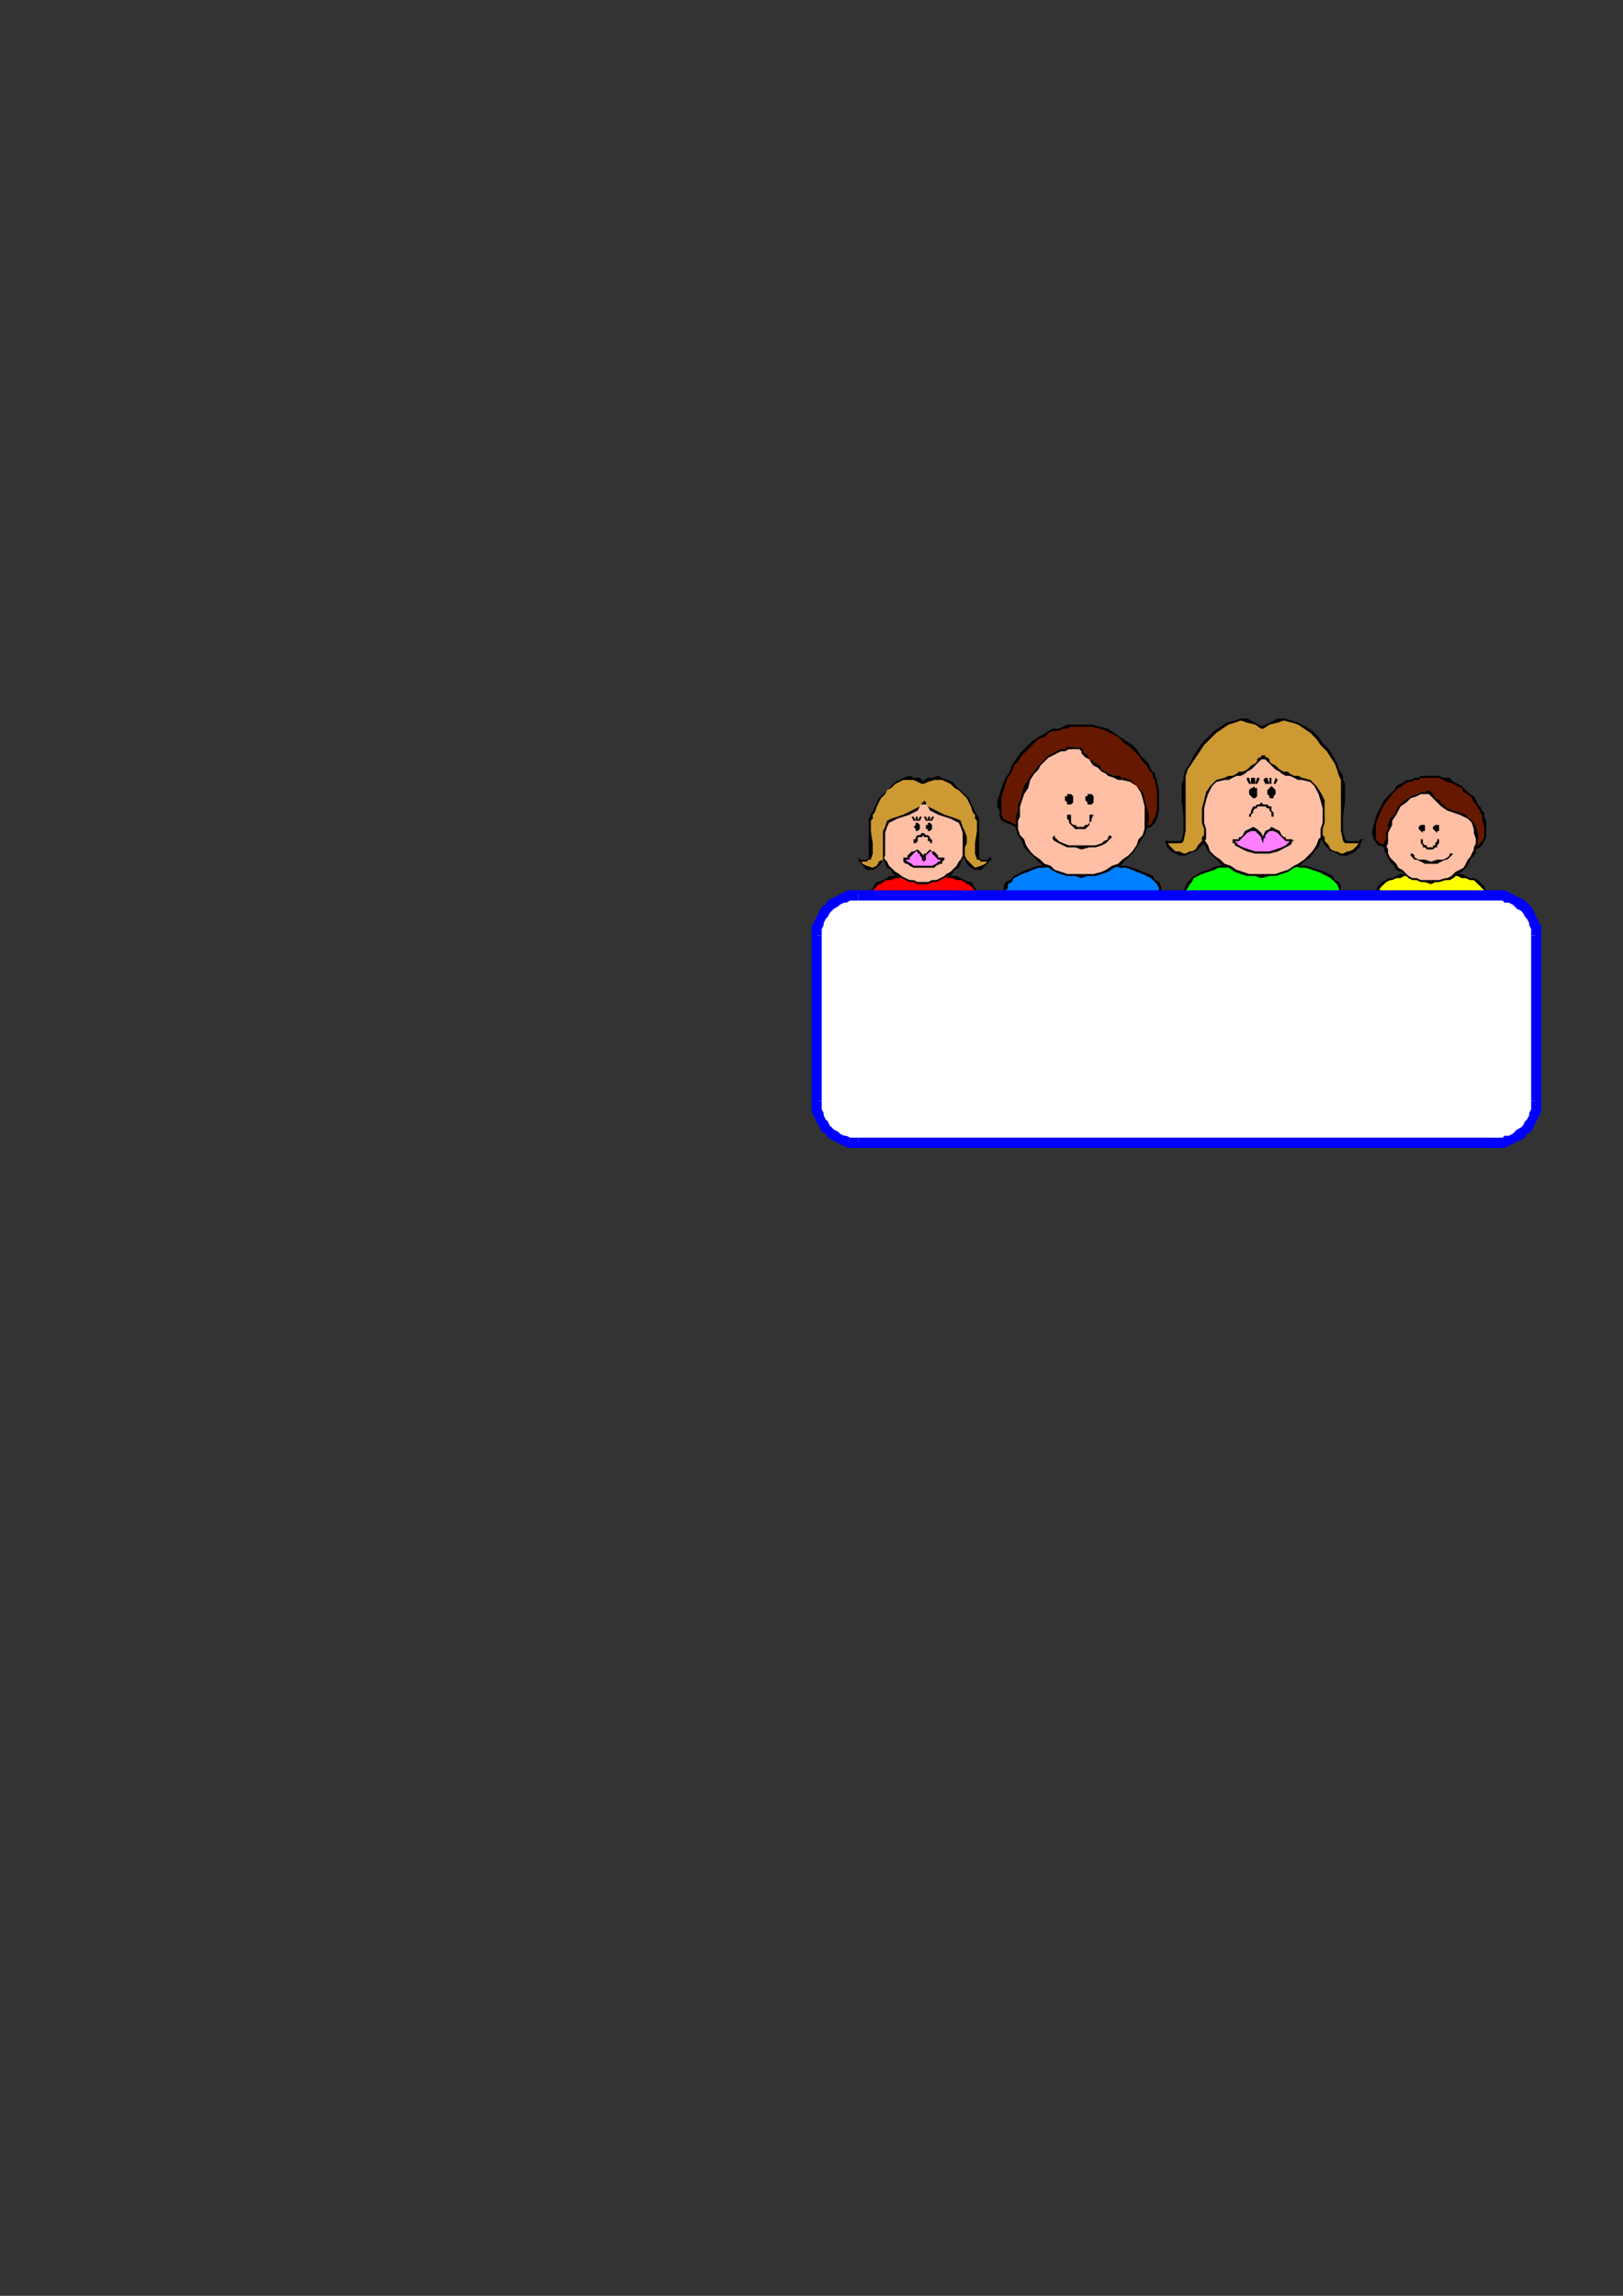 <?xml version="1.0" encoding="utf-8"?>
<!-- Created by UniConvertor 2.0rc4 (https://sk1project.net/) -->
<svg xmlns="http://www.w3.org/2000/svg" height="841.89pt" viewBox="0 0 595.276 841.89" width="595.276pt" version="1.1" xmlns:xlink="http://www.w3.org/1999/xlink" id="69e22bb0-f609-11ea-81f4-dcc15c148e23">

<rect x="0" y="0" width="595.276" height="841.89" fill="#333333" stroke="none"/>

<g>
	<g>
		<path style="fill:#007fff;" d="M 425.87,327.993 L 425.87,326.481 425.078,324.969 424.358,324.249 423.638,322.737 422.126,322.017 420.614,321.225 419.102,319.713 417.59,319.713 415.358,318.993 413.126,318.201 410.822,317.481 408.59,317.481 405.638,316.761 402.614,316.761 399.59,316.761 397.358,316.761 394.334,316.761 391.382,316.761 388.358,316.761 386.126,317.481 383.102,317.481 380.87,318.201 378.638,318.993 377.126,319.713 374.822,319.713 373.382,321.225 371.87,322.017 370.358,322.737 369.638,324.249 368.846,324.969 368.126,326.481 368.126,327.993 425.87,327.993 Z" />
		<path style="fill:#000000;" d="M 397.358,316.761 L 397.358,316.761 399.59,316.761 402.614,317.481 405.638,317.481 408.59,317.481 410.822,318.201 413.126,318.201 415.358,318.993 416.87,319.713 419.102,320.505 420.614,321.225 422.126,322.017 423.638,323.457 424.358,324.249 425.078,325.761 425.078,326.481 425.078,327.993 425.87,327.993 425.87,326.481 425.87,324.969 425.078,323.457 423.638,322.737 422.846,321.225 421.334,320.505 419.102,319.713 417.59,318.993 415.358,318.201 413.126,317.481 410.822,317.481 408.59,316.761 405.638,316.761 402.614,315.969 399.59,315.969 397.358,315.969 397.358,315.969 397.358,316.761 Z" />
		<path style="fill:#000000;" d="M 368.126,327.201 L 368.846,327.993 368.846,326.481 369.638,325.761 369.638,324.249 371.078,323.457 371.87,322.017 373.382,321.225 374.822,320.505 377.126,319.713 378.638,318.993 380.87,318.201 383.102,318.201 386.126,317.481 388.358,317.481 391.382,317.481 394.334,316.761 397.358,316.761 397.358,315.969 394.334,315.969 391.382,315.969 388.358,316.761 386.126,316.761 383.102,317.481 380.87,317.481 378.638,318.201 376.334,318.993 374.822,319.713 373.382,320.505 371.87,321.225 370.358,322.737 368.846,323.457 368.126,324.969 368.126,326.481 368.126,327.993 368.126,328.713 368.126,327.993 368.126,328.713 368.126,328.713 368.126,327.201 Z" />
		<path style="fill:#000000;" d="M 425.078,327.993 L 425.87,327.201 368.126,327.201 368.126,328.713 425.87,328.713 425.87,327.993 425.87,328.713 425.87,328.713 425.87,327.993 425.078,327.993 Z" />
		<path style="fill:#ffbfa5;" d="M 396.638,321.225 L 398.87,321.225 401.822,320.505 404.126,319.713 406.358,318.993 408.59,318.201 410.102,316.761 412.334,315.249 413.846,313.737 415.358,312.225 416.87,309.993 418.382,308.481 419.102,306.249 419.822,304.017 420.614,301.713 421.334,298.761 421.334,296.457 421.334,294.225 420.614,291.201 419.822,288.969 419.102,286.737 418.382,284.505 416.87,282.993 415.358,280.761 413.846,279.249 412.334,277.737 410.102,276.225 408.59,274.713 406.358,273.993 404.126,273.201 401.822,272.481 398.87,272.481 396.638,271.761 394.334,272.481 391.382,272.481 389.078,273.201 386.846,273.993 384.614,274.713 383.102,276.225 380.87,277.737 379.358,279.249 377.846,280.761 376.334,282.993 374.822,284.505 374.102,286.737 373.382,288.969 372.59,291.201 371.87,294.225 371.87,296.457 371.87,298.761 372.59,301.713 373.382,304.017 374.102,306.249 374.822,308.481 376.334,309.993 377.846,312.225 379.358,313.737 380.87,315.249 383.102,316.761 384.614,318.201 386.846,318.993 389.078,319.713 391.382,320.505 394.334,321.225 396.638,321.225 Z" />
		<path style="fill:#000000;" d="M 420.614,296.457 L 420.614,296.457 420.614,298.761 419.822,301.713 419.822,304.017 419.102,306.249 417.59,307.761 416.87,309.993 415.358,312.225 413.846,313.737 411.614,315.249 410.102,316.761 407.87,317.481 405.638,318.993 404.126,319.713 401.102,320.505 398.87,320.505 396.638,320.505 396.638,322.017 398.87,321.225 401.822,321.225 404.126,320.505 406.358,319.713 408.59,318.201 410.822,317.481 412.334,315.969 413.846,314.457 416.078,312.225 416.87,310.713 418.382,308.481 419.822,306.249 420.614,304.017 421.334,301.713 421.334,298.761 421.334,296.457 421.334,296.457 420.614,296.457 Z" />
		<path style="fill:#000000;" d="M 396.638,272.481 L 396.638,272.481 398.87,272.481 401.102,273.201 404.126,273.201 405.638,274.713 407.87,275.505 410.102,277.017 411.614,277.737 413.846,279.249 415.358,281.481 416.87,282.993 417.59,285.225 419.102,287.457 419.822,288.969 419.822,291.993 420.614,294.225 420.614,296.457 421.334,296.457 421.334,294.225 421.334,291.201 420.614,288.969 419.822,286.737 418.382,284.505 416.87,282.201 416.078,280.761 413.846,279.249 412.334,277.017 410.822,276.225 408.59,274.713 406.358,273.201 404.126,272.481 401.822,272.481 398.87,271.761 396.638,271.761 396.638,271.761 396.638,272.481 Z" />
		<path style="fill:#000000;" d="M 372.59,296.457 L 372.59,296.457 372.59,294.225 373.382,291.993 373.382,288.969 374.102,287.457 375.614,285.225 376.334,282.993 377.846,281.481 379.358,279.249 381.59,277.737 383.102,277.017 385.334,275.505 386.846,274.713 389.078,273.201 391.382,273.201 394.334,272.481 396.638,272.481 396.638,271.761 394.334,271.761 391.382,272.481 389.078,272.481 386.846,273.201 384.614,274.713 382.382,276.225 380.87,277.017 379.358,279.249 377.126,280.761 375.614,282.201 374.822,284.505 373.382,286.737 372.59,288.969 371.87,291.201 371.87,294.225 371.87,296.457 371.87,296.457 372.59,296.457 Z" />
		<path style="fill:#000000;" d="M 396.638,320.505 L 396.638,320.505 394.334,320.505 391.382,320.505 389.078,319.713 386.846,318.993 385.334,317.481 383.102,316.761 381.59,315.249 379.358,313.737 377.846,312.225 376.334,309.993 375.614,307.761 374.102,306.249 373.382,304.017 373.382,301.713 372.59,298.761 372.59,296.457 371.87,296.457 371.87,298.761 371.87,301.713 372.59,304.017 373.382,306.249 374.822,308.481 375.614,310.713 377.126,312.225 379.358,314.457 380.87,315.969 382.382,317.481 384.614,318.201 386.846,319.713 389.078,320.505 391.382,321.225 394.334,321.225 396.638,322.017 396.638,322.017 396.638,320.505 Z" />
		<path style="fill:#000000;" d="M 396.638,309.993 L 396.638,309.993 394.334,309.993 392.102,309.993 389.87,309.201 388.358,308.481 387.638,307.761 386.846,306.969 386.846,306.249 386.846,306.249 386.126,306.969 386.126,306.969 386.126,307.761 386.846,308.481 388.358,309.201 389.87,309.993 391.382,310.713 394.334,310.713 396.638,311.505 396.638,311.505 396.638,309.993 Z" />
		<path style="fill:#000000;" d="M 407.078,306.249 L 407.078,306.249 406.358,306.969 406.358,307.761 404.846,308.481 404.126,309.201 401.822,309.993 399.59,309.993 396.638,309.993 396.638,311.505 399.59,310.713 401.822,310.713 404.126,309.993 405.638,309.201 406.358,308.481 407.078,307.761 407.87,306.969 407.87,306.969 407.078,306.249 Z" />
		<path style="fill:#ffbfa5;" d="M 392.102,298.761 L 392.102,300.201 392.102,300.993 392.822,301.713 392.822,302.505 393.614,303.225 394.334,303.225 395.126,304.017 395.846,304.017 397.358,304.017 398.078,303.225 398.87,303.225 398.87,302.505 399.59,301.713 399.59,300.993 400.382,300.201 400.382,298.761 392.102,298.761 Z" />
		<path style="fill:#000000;" d="M 395.846,303.225 L 395.846,303.225 395.126,303.225 395.126,303.225 394.334,302.505 393.614,302.505 392.822,301.713 392.822,300.993 392.822,300.201 392.822,298.761 391.382,298.761 391.382,300.201 392.102,300.993 392.102,301.713 392.822,302.505 393.614,303.225 394.334,304.017 395.126,304.017 395.846,304.017 395.846,304.017 395.846,303.225 Z" />
		<path style="fill:#000000;" d="M 399.59,298.761 L 399.59,300.201 399.59,300.993 399.59,301.713 398.87,302.505 398.078,302.505 397.358,303.225 396.638,303.225 395.846,303.225 395.846,304.017 397.358,304.017 398.078,304.017 398.87,303.225 399.59,302.505 399.59,301.713 400.382,300.993 400.382,300.201 401.102,298.761 399.59,298.761 Z" />
		<path style="fill:#000000;" d="M 392.102,295.017 L 392.822,295.017 393.614,294.225 393.614,293.505 393.614,293.505 393.614,291.993 393.614,291.993 392.822,291.201 392.102,291.201 391.382,291.201 391.382,291.993 390.59,291.993 390.59,293.505 390.59,293.505 391.382,294.225 391.382,295.017 392.102,295.017 Z" />
		<path style="fill:#000000;" d="M 399.59,295.017 L 400.382,295.017 401.102,294.225 401.102,293.505 401.102,293.505 401.102,291.993 401.102,291.993 400.382,291.201 399.59,291.201 398.87,291.201 398.87,291.993 398.078,291.993 398.078,293.505 398.078,293.505 398.87,294.225 398.87,295.017 399.59,295.017 Z" />
		<path style="fill:#661900;" d="M 419.822,303.225 L 420.614,300.993 420.614,298.761 420.614,295.737 419.822,292.713 418.382,290.481 416.87,288.249 414.638,286.737 411.614,285.225 410.102,285.225 408.59,284.505 407.078,283.713 405.638,282.993 404.126,282.201 402.614,281.481 401.822,280.761 400.382,279.249 399.59,278.457 398.87,277.737 398.078,276.225 397.358,275.505 396.638,274.713 396.638,274.713 395.846,273.993 395.846,273.993 395.846,273.993 395.126,273.993 395.126,273.993 393.614,273.993 392.822,274.713 392.102,274.713 390.59,274.713 389.078,275.505 387.638,276.225 386.126,277.017 384.614,277.737 383.102,278.457 381.59,279.969 380.078,281.481 378.638,283.713 377.846,286.017 376.334,288.969 375.614,291.201 374.822,293.505 374.102,295.737 373.382,297.249 373.382,299.481 373.382,300.993 372.59,303.225 371.078,302.505 369.638,301.713 368.126,300.201 367.334,298.761 366.614,297.249 366.614,295.737 366.614,293.505 367.334,291.201 367.334,289.761 368.126,287.457 369.638,285.225 370.358,282.993 371.87,280.761 372.59,278.457 374.102,277.017 375.614,274.713 377.126,273.201 379.358,271.761 380.87,270.249 383.102,269.457 384.614,268.737 386.126,268.017 388.358,267.225 389.87,267.225 391.382,266.505 392.822,266.505 394.334,265.713 395.846,265.713 396.638,265.713 397.358,265.713 397.358,265.713 398.078,265.713 400.382,266.505 403.334,266.505 406.358,268.017 408.59,268.737 410.822,270.249 413.126,271.761 414.638,273.201 416.87,275.505 418.382,277.017 419.822,279.249 421.334,280.761 422.126,282.201 422.846,283.713 423.638,285.225 423.638,286.017 424.358,286.737 424.358,289.761 425.078,292.713 425.078,295.017 425.078,297.249 424.358,299.481 423.638,301.713 422.126,302.505 419.822,303.225 Z" />
		<path style="fill:#000000;" d="M 411.614,286.017 L 411.614,286.017 414.638,286.737 416.87,288.249 418.382,290.481 419.102,292.713 419.822,295.737 419.822,298.761 419.822,300.993 419.822,303.225 420.614,303.225 421.334,300.993 421.334,298.761 420.614,295.737 419.822,292.713 419.102,290.481 416.87,288.249 414.638,286.017 411.614,285.225 411.614,285.225 411.614,286.017 Z" />
		<path style="fill:#000000;" d="M 395.846,274.713 L 395.846,274.713 395.846,274.713 395.846,274.713 396.638,275.505 396.638,276.225 397.358,277.017 398.078,277.737 399.59,278.457 400.382,279.969 401.102,280.761 402.614,281.481 404.126,282.993 405.638,283.713 406.358,284.505 408.59,285.225 410.102,286.017 411.614,286.017 411.614,285.225 410.102,284.505 408.59,284.505 407.078,283.713 405.638,282.993 404.126,282.201 403.334,280.761 401.822,279.969 401.102,279.249 399.59,278.457 398.87,277.017 398.078,276.225 397.358,275.505 397.358,274.713 396.638,274.713 396.638,273.993 396.638,273.993 395.846,273.993 396.638,273.993 395.846,273.993 395.846,273.993 395.846,274.713 Z" />
		<path style="fill:#000000;" d="M 377.846,286.017 L 377.846,286.017 379.358,283.713 380.87,282.201 381.59,280.761 383.102,279.249 384.614,277.737 386.126,277.017 387.638,276.225 389.078,275.505 390.59,275.505 392.102,274.713 392.822,274.713 393.614,274.713 395.126,274.713 395.126,274.713 395.846,274.713 395.846,274.713 395.846,273.993 395.846,273.993 395.126,273.993 395.126,273.993 393.614,273.993 392.822,273.993 391.382,273.993 390.59,274.713 389.078,274.713 387.638,275.505 386.126,276.225 384.614,277.017 383.102,278.457 381.59,279.969 380.078,281.481 378.638,283.713 377.126,286.017 377.126,286.017 377.846,286.017 Z" />
		<path style="fill:#000000;" d="M 372.59,303.225 L 373.382,303.225 373.382,300.993 374.102,299.481 374.102,297.249 374.102,295.737 374.822,293.505 375.614,291.201 377.126,288.969 377.846,286.017 377.126,286.017 375.614,288.249 374.822,291.201 374.102,293.505 373.382,295.017 373.382,297.249 372.59,299.481 372.59,300.993 372.59,303.225 372.59,302.505 372.59,303.225 373.382,303.225 373.382,303.225 372.59,303.225 Z" />
		<path style="fill:#000000;" d="M 375.614,274.713 L 375.614,274.713 374.102,276.225 372.59,278.457 371.078,280.761 370.358,282.993 368.846,285.225 368.126,286.737 367.334,288.969 366.614,291.201 365.822,293.505 365.822,295.737 366.614,297.249 366.614,299.481 367.334,300.993 368.846,301.713 371.078,302.505 372.59,303.225 372.59,302.505 371.078,301.713 369.638,300.993 368.126,300.201 367.334,298.761 367.334,297.249 367.334,295.737 367.334,293.505 367.334,291.993 368.126,289.761 368.846,287.457 369.638,285.225 371.078,282.993 371.87,280.761 373.382,279.249 374.822,277.017 376.334,275.505 376.334,275.505 375.614,274.713 Z" />
		<path style="fill:#000000;" d="M 398.078,265.713 L 398.078,265.713 397.358,265.713 397.358,265.713 396.638,265.713 395.846,265.713 394.334,265.713 392.822,265.713 391.382,265.713 389.87,266.505 388.358,267.225 386.126,267.225 384.614,268.017 382.382,269.457 380.87,270.249 378.638,271.761 377.126,273.201 375.614,274.713 376.334,275.505 377.846,273.993 379.358,272.481 380.87,270.969 383.102,270.249 384.614,268.737 386.126,268.017 388.358,268.017 389.87,267.225 391.382,267.225 392.822,266.505 394.334,266.505 395.846,266.505 396.638,266.505 397.358,266.505 397.358,266.505 398.078,266.505 398.078,266.505 398.078,265.713 Z" />
		<path style="fill:#000000;" d="M 424.358,286.737 L 424.358,286.737 424.358,286.017 423.638,284.505 423.638,283.713 422.126,282.201 421.334,279.969 419.822,278.457 418.382,277.017 416.87,274.713 415.358,273.201 413.126,271.761 410.822,270.249 408.59,268.737 406.358,267.225 403.334,266.505 400.382,265.713 398.078,265.713 398.078,266.505 400.382,266.505 403.334,267.225 405.638,268.017 408.59,269.457 410.102,270.249 412.334,272.481 414.638,273.993 416.078,275.505 417.59,277.017 419.102,279.249 420.614,280.761 421.334,282.201 422.846,283.713 422.846,285.225 423.638,286.017 423.638,286.737 423.638,286.737 424.358,286.737 Z" />
		<path style="fill:#000000;" d="M 419.822,303.225 L 419.822,304.017 422.126,303.225 423.638,301.713 424.358,300.201 425.078,297.249 425.078,295.017 425.078,292.713 425.078,289.761 424.358,286.737 423.638,286.737 424.358,289.761 424.358,292.713 424.358,295.017 424.358,297.249 423.638,299.481 422.846,300.993 422.126,302.505 419.822,302.505 420.614,303.225 419.822,303.225 419.822,304.017 419.822,304.017 419.822,303.225 Z" />
		<path style="fill:#00ff00;" d="M 491.822,327.993 L 491.822,326.481 491.102,324.969 490.382,324.249 489.59,322.737 488.078,322.017 486.638,321.225 485.126,319.713 483.614,319.713 481.382,318.993 479.078,318.201 476.846,317.481 474.614,317.481 471.59,316.761 468.638,316.761 466.334,316.761 463.382,316.761 460.358,316.761 457.334,316.761 454.382,316.761 452.078,317.481 449.846,317.481 446.822,318.201 444.59,318.993 443.078,319.713 440.846,319.713 439.334,321.225 437.822,322.017 436.382,322.737 435.59,324.249 434.87,324.969 434.87,326.481 434.078,327.993 491.822,327.993 Z" />
		<path style="fill:#000000;" d="M 463.382,316.761 L 463.382,316.761 466.334,316.761 468.638,317.481 471.59,317.481 474.614,317.481 476.846,318.201 479.078,318.201 481.382,318.993 483.614,319.713 485.126,320.505 486.638,321.225 488.078,322.017 489.59,323.457 490.382,324.249 491.102,325.761 491.102,326.481 491.102,327.993 492.614,327.993 491.822,326.481 491.822,324.969 491.102,323.457 489.59,322.737 488.87,321.225 487.358,320.505 485.846,319.713 483.614,318.993 481.382,318.201 479.078,317.481 476.846,317.481 474.614,316.761 471.59,316.761 468.638,315.969 466.334,315.969 463.382,315.969 463.382,315.969 463.382,316.761 Z" />
		<path style="fill:#000000;" d="M 434.078,327.201 L 434.87,327.993 434.87,326.481 435.59,325.761 436.382,324.249 437.102,323.457 437.822,322.017 439.334,321.225 440.846,320.505 443.078,319.713 445.382,318.993 446.822,318.201 449.846,318.201 452.078,317.481 454.382,317.481 457.334,317.481 460.358,316.761 463.382,316.761 463.382,315.969 460.358,315.969 457.334,315.969 454.382,316.761 452.078,316.761 449.846,317.481 446.822,317.481 444.59,318.201 443.078,318.993 440.846,319.713 439.334,320.505 437.822,321.225 436.382,322.737 435.59,323.457 434.87,324.969 434.078,326.481 434.078,327.993 434.078,328.713 434.078,327.993 434.078,328.713 434.078,328.713 434.078,327.201 Z" />
		<path style="fill:#000000;" d="M 491.102,327.993 L 491.822,327.201 434.078,327.201 434.078,328.713 491.822,328.713 492.614,327.993 491.822,328.713 492.614,328.713 492.614,327.993 491.102,327.993 Z" />
		<path style="fill:#ffbfa5;" d="M 462.59,321.225 L 465.614,321.225 467.846,320.505 470.078,319.713 472.382,318.993 474.614,318.201 476.126,316.761 478.358,315.249 479.87,313.737 481.382,312.225 482.822,309.993 484.334,308.481 485.126,306.249 485.846,304.017 486.638,301.713 487.358,298.761 487.358,296.457 487.358,294.225 486.638,291.201 485.846,288.969 485.126,286.737 484.334,284.505 482.822,282.993 481.382,280.761 479.87,279.249 478.358,277.737 476.126,276.225 474.614,274.713 472.382,273.993 470.078,273.201 467.846,272.481 465.614,272.481 462.59,271.761 460.358,272.481 458.126,272.481 455.102,273.201 452.87,273.993 451.358,274.713 449.126,276.225 446.822,277.737 445.382,279.249 443.87,280.761 442.358,282.993 440.846,284.505 440.126,286.737 439.334,288.969 438.614,291.201 438.614,294.225 437.822,296.457 438.614,298.761 438.614,301.713 439.334,304.017 440.126,306.249 440.846,308.481 442.358,309.993 443.87,312.225 445.382,313.737 446.822,315.249 449.126,316.761 451.358,318.201 452.87,318.993 455.102,319.713 458.126,320.505 460.358,321.225 462.59,321.225 Z" />
		<path style="fill:#000000;" d="M 486.638,296.457 L 486.638,296.457 486.638,298.761 485.846,301.713 485.846,304.017 485.126,306.249 483.614,307.761 482.822,309.993 481.382,312.225 479.87,313.737 478.358,315.249 476.126,316.761 474.614,317.481 472.382,318.993 470.078,319.713 467.846,320.505 465.614,320.505 462.59,320.505 462.59,322.017 465.614,321.225 467.846,321.225 470.078,320.505 472.382,319.713 474.614,318.201 476.846,317.481 478.358,315.969 480.59,314.457 482.102,312.225 483.614,310.713 484.334,308.481 485.846,306.249 486.638,304.017 487.358,301.713 487.358,298.761 487.358,296.457 487.358,296.457 486.638,296.457 Z" />
		<path style="fill:#000000;" d="M 462.59,272.481 L 462.59,272.481 465.614,272.481 467.846,273.201 470.078,273.201 472.382,274.713 474.614,275.505 476.126,277.017 478.358,277.737 479.87,279.249 481.382,281.481 482.822,282.993 483.614,285.225 485.126,287.457 485.846,288.969 485.846,291.993 486.638,294.225 486.638,296.457 487.358,296.457 487.358,294.225 487.358,291.201 486.638,288.969 485.846,286.737 484.334,284.505 483.614,282.201 482.102,280.761 480.59,279.249 478.358,277.017 476.846,276.225 474.614,274.713 472.382,273.201 470.078,272.481 467.846,272.481 465.614,271.761 462.59,271.761 462.59,271.761 462.59,272.481 Z" />
		<path style="fill:#000000;" d="M 438.614,296.457 L 438.614,296.457 438.614,294.225 439.334,291.993 439.334,288.969 440.846,287.457 441.638,285.225 443.078,282.993 443.87,281.481 445.382,279.249 447.614,277.737 449.126,277.017 451.358,275.505 453.59,274.713 455.822,273.201 458.126,273.201 460.358,272.481 462.59,272.481 462.59,271.761 460.358,271.761 457.334,272.481 455.102,272.481 452.87,273.201 450.638,274.713 448.334,276.225 446.822,277.017 445.382,279.249 443.078,280.761 442.358,282.201 440.846,284.505 439.334,286.737 438.614,288.969 438.614,291.201 437.822,294.225 437.822,296.457 437.822,296.457 438.614,296.457 Z" />
		<path style="fill:#000000;" d="M 462.59,320.505 L 462.59,320.505 460.358,320.505 458.126,320.505 455.822,319.713 453.59,318.993 451.358,317.481 449.126,316.761 447.614,315.249 445.382,313.737 443.87,312.225 443.078,309.993 441.638,307.761 440.846,306.249 439.334,304.017 439.334,301.713 438.614,298.761 438.614,296.457 437.822,296.457 437.822,298.761 438.614,301.713 438.614,304.017 439.334,306.249 440.846,308.481 442.358,310.713 443.078,312.225 445.382,314.457 446.822,315.969 448.334,317.481 450.638,318.201 452.87,319.713 455.102,320.505 457.334,321.225 460.358,321.225 462.59,322.017 462.59,322.017 462.59,320.505 Z" />
		<path style="fill:#ff7fff;" d="M 463.382,313.017 L 465.614,312.225 467.846,312.225 470.078,311.505 471.59,310.713 472.382,309.993 473.102,309.201 473.822,308.481 473.822,308.481 473.102,308.481 472.382,308.481 472.382,308.481 471.59,307.761 470.87,307.761 470.87,306.969 470.078,306.249 468.638,305.457 467.846,304.017 466.334,304.017 465.614,304.737 464.822,305.457 464.102,306.249 463.382,306.969 463.382,307.761 463.382,307.761 463.382,307.761 462.59,306.969 461.87,306.249 461.078,305.457 460.358,304.737 459.638,304.017 458.846,304.017 457.334,305.457 456.614,306.249 455.102,306.969 455.102,307.761 454.382,307.761 453.59,308.481 453.59,308.481 452.87,308.481 452.078,308.481 452.078,308.481 452.87,309.201 453.59,309.993 454.382,310.713 455.822,311.505 458.126,312.225 460.358,312.225 463.382,313.017 Z" />
		<path style="fill:#000000;" d="M 473.822,309.201 L 473.102,308.481 473.102,308.481 473.102,308.481 472.382,309.201 471.59,309.993 470.078,310.713 467.846,311.505 465.614,312.225 463.382,312.225 463.382,313.017 465.614,313.017 468.638,312.225 470.078,311.505 471.59,310.713 473.102,309.993 473.822,309.201 473.822,309.201 473.822,308.481 473.822,307.761 473.822,308.481 474.614,308.481 473.822,307.761 473.822,309.201 Z" />
		<path style="fill:#000000;" d="M 468.638,305.457 L 468.638,305.457 469.358,306.249 470.078,306.969 470.87,307.761 471.59,308.481 471.59,308.481 472.382,308.481 473.102,308.481 473.822,309.201 473.822,307.761 473.102,307.761 472.382,307.761 472.382,307.761 471.59,307.761 471.59,306.969 470.87,306.969 470.078,306.249 469.358,304.737 469.358,304.737 468.638,305.457 Z" />
		<path style="fill:#000000;" d="M 462.59,307.761 L 463.382,307.761 463.382,307.761 464.102,306.969 464.102,306.249 464.822,305.457 465.614,304.737 466.334,304.737 467.126,304.737 468.638,305.457 469.358,304.737 467.846,304.017 466.334,303.225 465.614,304.017 464.102,304.737 463.382,306.249 463.382,306.969 462.59,307.761 462.59,307.761 463.382,307.761 462.59,307.761 463.382,309.201 463.382,307.761 462.59,307.761 Z" />
		<path style="fill:#000000;" d="M 457.334,305.457 L 457.334,305.457 458.846,304.737 459.638,304.737 460.358,304.737 461.078,305.457 461.87,306.249 462.59,306.969 462.59,307.761 462.59,307.761 463.382,307.761 463.382,307.761 463.382,306.969 462.59,305.457 461.87,304.737 461.078,304.017 459.638,303.225 458.126,304.017 456.614,304.737 456.614,304.737 457.334,305.457 Z" />
		<path style="fill:#000000;" d="M 452.87,308.481 L 452.078,309.201 452.87,308.481 453.59,308.481 454.382,308.481 454.382,308.481 455.102,307.761 455.822,306.969 456.614,306.249 457.334,305.457 456.614,304.737 455.822,306.249 455.102,306.969 454.382,306.969 454.382,307.761 453.59,307.761 453.59,307.761 452.87,307.761 452.078,307.761 452.078,308.481 452.87,308.481 Z" />
		<path style="fill:#000000;" d="M 463.382,312.225 L 463.382,312.225 460.358,312.225 458.126,311.505 455.822,310.713 454.382,309.993 453.59,309.201 452.87,308.481 452.87,308.481 452.87,308.481 452.078,308.481 452.078,309.201 452.87,309.201 452.87,309.993 454.382,310.713 455.822,311.505 457.334,312.225 460.358,313.017 463.382,313.017 463.382,313.017 463.382,312.225 Z" />
		<path style="fill:#ffbfa5;" d="M 467.126,299.481 L 467.126,298.761 466.334,297.969 466.334,297.249 465.614,296.457 464.822,295.737 464.102,295.737 463.382,295.017 462.59,295.017 461.87,295.017 461.078,295.737 460.358,295.737 459.638,296.457 459.638,297.249 458.846,297.969 458.846,298.761 458.846,299.481 467.126,299.481 Z" />
		<path style="fill:#000000;" d="M 462.59,295.737 L 462.59,295.737 463.382,295.737 464.102,295.737 464.822,296.457 465.614,296.457 465.614,297.249 466.334,297.969 466.334,298.761 466.334,299.481 467.126,299.481 467.126,298.761 467.126,297.969 466.334,297.249 466.334,295.737 465.614,295.737 464.822,295.017 463.382,295.017 462.59,294.225 462.59,294.225 462.59,295.737 Z" />
		<path style="fill:#000000;" d="M 458.846,299.481 L 458.846,298.761 459.638,297.969 459.638,297.249 460.358,296.457 461.078,296.457 461.078,295.737 461.87,295.737 462.59,295.737 462.59,294.225 461.87,295.017 461.078,295.017 460.358,295.737 459.638,295.737 458.846,297.249 458.846,297.969 458.126,298.761 458.126,299.481 458.846,299.481 Z" />
		<path style="fill:#000000;" d="M 459.638,292.713 L 460.358,292.713 461.078,291.993 461.078,291.201 461.078,290.481 461.078,289.761 461.078,288.969 460.358,288.969 459.638,288.249 459.638,288.969 458.846,288.969 458.126,289.761 458.126,290.481 458.126,291.201 458.846,291.993 459.638,292.713 459.638,292.713 Z" />
		<path style="fill:#ffffff;" d="M 459.638,287.457 L 459.638,285.225 459.638,287.457 Z" />
		<path style="fill:#000000;" d="M 459.638,285.225 L 458.846,285.225 458.846,287.457 460.358,287.457 460.358,285.225 459.638,285.225 Z" />
		<path style="fill:#ffffff;" d="M 458.126,287.457 L 457.334,285.225 458.126,287.457 Z" />
		<path style="fill:#000000;" d="M 457.334,285.225 L 457.334,286.017 458.126,287.457 458.846,287.457 458.126,285.225 457.334,285.225 Z" />
		<path style="fill:#ffffff;" d="M 461.078,287.457 L 461.87,285.225 461.078,287.457 Z" />
		<path style="fill:#000000;" d="M 461.87,285.225 L 461.078,285.225 460.358,287.457 461.078,287.457 461.87,286.017 461.87,285.225 Z" />
		<path style="fill:#000000;" d="M 466.334,292.713 L 467.126,292.713 467.126,291.993 467.846,291.201 467.846,290.481 467.846,289.761 467.126,288.969 467.126,288.969 466.334,288.249 465.614,288.969 465.614,288.969 464.822,289.761 464.822,290.481 464.822,291.201 465.614,291.993 465.614,292.713 466.334,292.713 Z" />
		<path style="fill:#ffffff;" d="M 466.334,287.457 L 466.334,285.225 466.334,287.457 Z" />
		<path style="fill:#000000;" d="M 466.334,285.225 L 465.614,285.225 465.614,287.457 466.334,287.457 466.334,285.225 466.334,285.225 Z" />
		<path style="fill:#ffffff;" d="M 464.822,287.457 L 464.102,285.225 464.822,287.457 Z" />
		<path style="fill:#000000;" d="M 464.102,285.225 L 463.382,286.017 464.102,287.457 465.614,287.457 464.822,285.225 464.102,285.225 Z" />
		<path style="fill:#ffffff;" d="M 467.126,287.457 L 467.846,285.225 467.126,287.457 Z" />
		<path style="fill:#000000;" d="M 467.846,285.225 L 467.846,285.225 467.126,287.457 467.846,287.457 468.638,286.017 467.846,285.225 Z" />
		<path style="fill:#cc9933;" d="M 463.382,266.505 L 465.614,264.993 468.638,264.201 470.87,264.201 473.822,264.201 476.126,265.713 478.358,266.505 480.59,268.737 482.822,270.249 485.126,272.481 486.638,274.713 488.078,277.737 489.59,279.969 491.102,282.201 491.822,284.505 492.614,286.017 492.614,287.457 492.614,293.505 492.614,299.481 492.614,304.737 492.614,307.761 493.334,308.481 494.846,309.201 495.638,309.201 496.358,309.201 497.078,309.201 498.59,308.481 498.59,308.481 498.59,308.481 497.87,309.993 496.358,311.505 495.638,312.225 494.126,313.017 492.614,313.017 491.822,313.017 490.382,313.017 489.59,312.225 488.078,311.505 487.358,310.713 486.638,309.201 485.846,308.481 485.126,307.761 485.126,306.249 484.334,305.457 485.126,304.017 485.126,301.713 485.846,299.481 485.846,296.457 485.126,293.505 484.334,290.481 482.822,288.249 480.59,286.737 477.638,285.225 476.126,285.225 474.614,284.505 473.102,284.505 471.59,283.713 470.87,282.993 469.358,282.201 468.638,281.481 467.126,280.761 466.334,279.969 465.614,279.249 464.822,279.249 464.102,278.457 464.102,277.737 463.382,277.737 463.382,277.737 463.382,277.017 463.382,277.737 463.382,277.737 462.59,277.737 462.59,278.457 461.87,279.249 461.078,279.249 460.358,279.969 459.638,280.761 458.126,281.481 457.334,282.201 455.822,282.993 455.102,283.713 453.59,284.505 452.078,284.505 450.638,285.225 449.126,285.225 446.102,286.737 443.87,288.249 442.358,290.481 441.638,293.505 441.638,296.457 441.638,299.481 441.638,301.713 441.638,304.017 442.358,305.457 441.638,306.249 441.638,307.761 440.846,308.481 440.126,309.201 439.334,310.713 438.614,311.505 437.102,312.225 436.382,313.017 434.87,313.017 434.078,313.017 432.638,313.017 431.126,312.225 430.334,311.505 428.822,309.993 428.102,308.481 428.102,308.481 428.102,308.481 428.822,309.201 430.334,309.201 431.126,309.201 431.846,309.201 432.638,308.481 433.358,307.761 434.078,304.737 434.078,299.481 434.078,293.505 434.078,287.457 434.078,286.017 434.87,284.505 435.59,282.201 437.102,279.969 437.822,277.737 439.334,274.713 441.638,272.481 443.078,270.249 445.382,268.737 447.614,266.505 449.846,265.713 452.87,264.201 455.102,264.201 457.334,264.201 460.358,264.993 463.382,266.505 Z" />
		<path style="fill:#000000;" d="M 493.334,287.457 L 493.334,287.457 492.614,286.017 492.614,284.505 491.102,282.201 490.382,279.969 488.87,277.017 487.358,274.713 485.126,272.481 483.614,270.249 481.382,268.017 479.078,266.505 476.126,264.993 473.822,264.201 470.87,263.481 468.638,263.481 465.614,264.993 462.59,266.505 463.382,267.225 465.614,265.713 468.638,264.993 470.87,264.201 473.822,264.993 476.126,265.713 478.358,267.225 480.59,268.737 482.822,270.969 484.334,273.201 486.638,275.505 488.078,277.737 489.59,279.969 490.382,282.201 491.102,284.505 491.822,286.017 491.822,287.457 491.822,287.457 493.334,287.457 Z" />
		<path style="fill:#000000;" d="M 493.334,307.761 L 493.334,307.761 492.614,304.737 492.614,299.481 493.334,293.505 493.334,287.457 491.822,287.457 491.822,293.505 491.822,299.481 491.822,304.737 492.614,308.481 492.614,308.481 493.334,307.761 Z" />
		<path style="fill:#000000;" d="M 499.382,308.481 L 498.59,307.761 498.59,308.481 497.87,308.481 497.078,308.481 496.358,308.481 495.638,308.481 494.846,308.481 494.126,308.481 493.334,307.761 492.614,308.481 493.334,309.201 494.846,309.201 495.638,309.201 496.358,309.201 497.87,309.201 498.59,309.201 498.59,309.201 499.382,309.201 498.59,308.481 499.382,308.481 500.102,307.761 498.59,307.761 499.382,308.481 Z" />
		<path style="fill:#000000;" d="M 484.334,304.017 L 484.334,304.017 484.334,305.457 484.334,306.249 484.334,307.761 485.126,308.481 485.846,309.993 486.638,310.713 488.078,312.225 488.87,312.225 490.382,313.017 491.822,313.737 492.614,313.737 494.126,313.737 495.638,313.017 497.078,312.225 498.59,310.713 499.382,308.481 498.59,308.481 497.87,309.993 496.358,311.505 494.846,312.225 494.126,312.225 492.614,313.017 491.822,313.017 490.382,312.225 489.59,312.225 488.078,311.505 487.358,309.993 486.638,309.201 485.846,308.481 485.846,306.969 485.126,306.249 485.126,305.457 485.126,304.017 485.126,304.017 484.334,304.017 Z" />
		<path style="fill:#000000;" d="M 477.638,286.017 L 477.638,286.017 480.59,286.737 482.102,288.249 483.614,291.201 484.334,293.505 485.126,296.457 485.126,299.481 485.126,301.713 484.334,304.017 485.126,304.017 485.846,301.713 485.846,299.481 485.846,296.457 485.846,293.505 484.334,290.481 482.822,288.249 480.59,286.017 477.638,285.225 477.638,285.225 477.638,286.017 Z" />
		<path style="fill:#000000;" d="M 463.382,277.737 L 463.382,277.737 463.382,277.737 463.382,277.737 463.382,278.457 464.102,278.457 464.822,279.249 465.614,279.969 466.334,280.761 467.126,281.481 467.846,282.201 469.358,282.993 470.078,283.713 471.59,284.505 473.102,284.505 474.614,285.225 476.126,286.017 477.638,286.017 477.638,285.225 476.126,284.505 474.614,284.505 473.102,283.713 472.382,282.993 470.87,282.993 469.358,282.201 468.638,281.481 467.846,280.761 466.334,279.969 465.614,279.249 465.614,278.457 464.822,277.737 464.102,277.737 464.102,277.017 463.382,277.017 463.382,277.017 463.382,277.017 463.382,277.017 463.382,277.017 463.382,277.017 463.382,277.737 Z" />
		<path style="fill:#000000;" d="M 449.126,286.017 L 449.126,286.017 450.638,286.017 452.078,285.225 453.59,284.505 455.102,284.505 456.614,283.713 457.334,282.993 458.846,282.201 459.638,281.481 460.358,280.761 461.078,279.969 461.87,279.249 462.59,278.457 463.382,278.457 463.382,277.737 463.382,277.737 463.382,277.737 463.382,277.017 463.382,277.017 462.59,277.017 462.59,277.737 461.87,277.737 461.078,278.457 461.078,279.249 460.358,279.969 458.846,280.761 458.126,281.481 457.334,282.201 455.822,282.993 454.382,282.993 453.59,283.713 452.078,284.505 450.638,284.505 449.126,285.225 449.126,285.225 449.126,286.017 Z" />
		<path style="fill:#000000;" d="M 442.358,304.017 L 442.358,304.017 441.638,301.713 441.638,299.481 441.638,296.457 442.358,293.505 443.078,291.201 444.59,288.249 446.102,286.737 449.126,286.017 449.126,285.225 446.102,286.017 443.87,288.249 442.358,290.481 441.638,293.505 440.846,296.457 440.846,299.481 440.846,301.713 441.638,304.017 441.638,304.017 442.358,304.017 Z" />
		<path style="fill:#000000;" d="M 428.102,307.761 L 427.382,308.481 428.102,310.713 429.614,312.225 431.126,313.017 432.638,313.737 434.078,313.737 434.87,313.737 436.382,313.017 437.822,312.225 438.614,312.225 440.126,310.713 440.846,309.993 441.638,308.481 442.358,307.761 442.358,306.249 442.358,305.457 442.358,304.017 441.638,304.017 441.638,305.457 441.638,306.249 440.846,306.969 440.846,308.481 440.126,309.201 439.334,309.993 438.614,311.505 437.102,312.225 436.382,312.225 434.87,313.017 434.078,313.017 432.638,312.225 431.126,312.225 430.334,311.505 428.822,309.993 428.102,308.481 427.382,309.201 428.102,307.761 Z" />
		<path style="fill:#000000;" d="M 433.358,307.761 L 433.358,307.761 432.638,308.481 431.846,308.481 431.126,308.481 430.334,308.481 429.614,308.481 428.822,308.481 428.102,308.481 428.102,307.761 427.382,309.201 428.102,309.201 428.102,309.201 428.822,309.201 430.334,309.201 431.126,309.201 432.638,309.201 433.358,309.201 434.078,308.481 434.078,308.481 433.358,307.761 Z" />
		<path style="fill:#000000;" d="M 433.358,287.457 L 433.358,287.457 433.358,293.505 434.078,299.481 434.078,304.737 433.358,307.761 434.078,308.481 434.87,304.737 434.87,299.481 434.87,293.505 434.87,287.457 434.87,287.457 433.358,287.457 Z" />
		<path style="fill:#000000;" d="M 462.59,266.505 L 463.382,266.505 460.358,264.993 457.334,263.481 455.102,263.481 452.87,264.201 449.846,264.993 447.614,266.505 445.382,268.017 443.078,270.249 440.846,272.481 439.334,274.713 437.822,277.017 436.382,279.969 434.87,282.201 434.078,284.505 434.078,286.017 433.358,287.457 434.87,287.457 434.87,286.017 434.87,284.505 435.59,282.201 437.102,279.969 438.614,277.737 440.126,275.505 441.638,273.201 443.87,270.969 446.102,268.737 448.334,267.225 450.638,265.713 452.87,264.993 455.102,264.201 457.334,264.993 460.358,265.713 462.59,267.225 463.382,267.225 462.59,267.225 463.382,267.225 463.382,267.225 462.59,266.505 Z" />
		<path style="fill:#ff0000;" d="M 358.334,327.993 L 358.334,327.201 357.614,326.481 357.614,325.761 356.822,324.969 356.102,324.249 354.59,323.457 353.87,322.737 352.358,322.737 350.846,322.017 349.334,322.017 347.822,321.225 346.382,321.225 344.87,320.505 342.638,320.505 341.126,320.505 338.822,320.505 336.59,320.505 335.078,320.505 332.846,320.505 331.334,321.225 329.822,321.225 328.382,322.017 326.078,322.017 325.358,322.737 323.846,322.737 323.126,323.457 321.614,324.249 320.822,324.969 320.102,325.761 320.102,326.481 319.382,327.201 319.382,327.993 358.334,327.993 Z" />
		<path style="fill:#000000;" d="M 338.822,321.225 L 338.822,321.225 341.126,321.225 342.638,321.225 344.87,321.225 346.382,321.225 347.822,322.017 349.334,322.017 350.846,322.737 352.358,322.737 353.87,323.457 354.59,324.249 355.382,324.249 356.102,324.969 356.822,325.761 357.614,326.481 357.614,327.201 357.614,327.993 358.334,327.993 358.334,327.201 358.334,326.481 357.614,325.761 356.822,324.249 356.102,323.457 355.382,323.457 353.87,322.737 352.358,322.017 350.846,321.225 349.334,321.225 347.822,320.505 346.382,320.505 344.87,320.505 342.638,320.505 341.126,319.713 338.822,319.713 338.822,319.713 338.822,321.225 Z" />
		<path style="fill:#000000;" d="M 319.382,327.993 L 320.102,327.993 320.102,327.201 320.102,326.481 320.822,325.761 321.614,324.969 322.334,324.249 323.126,324.249 323.846,323.457 325.358,322.737 326.87,322.737 328.382,322.017 329.822,322.017 331.334,321.225 332.846,321.225 335.078,321.225 336.59,321.225 338.822,321.225 338.822,319.713 336.59,319.713 335.078,320.505 332.846,320.505 331.334,320.505 329.102,320.505 327.59,321.225 326.078,321.225 325.358,322.017 323.846,322.737 322.334,323.457 321.614,323.457 320.822,324.249 320.102,325.761 319.382,326.481 319.382,327.201 319.382,327.993 319.382,328.713 319.382,327.993 319.382,328.713 319.382,328.713 319.382,327.993 Z" />
		<path style="fill:#000000;" d="M 357.614,327.993 L 358.334,327.993 319.382,327.993 319.382,328.713 358.334,328.713 358.334,327.993 358.334,328.713 358.334,328.713 358.334,327.993 357.614,327.993 Z" />
		<path style="fill:#ffbfa5;" d="M 338.102,323.457 L 340.334,323.457 341.846,323.457 343.358,322.737 344.87,322.737 346.382,322.017 347.822,321.225 348.614,319.713 350.126,318.993 350.846,317.481 352.358,316.761 353.078,315.249 353.87,313.737 354.59,312.225 354.59,310.713 354.59,308.481 355.382,306.969 354.59,305.457 354.59,304.017 354.59,302.505 353.87,300.993 353.078,299.481 352.358,297.969 350.846,296.457 350.126,295.737 348.614,294.225 347.822,293.505 346.382,292.713 344.87,291.993 343.358,291.201 341.846,291.201 340.334,290.481 338.102,290.481 336.59,290.481 335.078,291.201 333.638,291.201 332.126,291.993 330.614,292.713 329.102,293.505 328.382,294.225 326.87,295.737 326.078,296.457 324.638,297.969 323.846,299.481 323.126,300.993 322.334,302.505 322.334,304.017 322.334,305.457 321.614,306.969 322.334,308.481 322.334,310.713 322.334,312.225 323.126,313.737 323.846,315.249 324.638,316.761 326.078,317.481 326.87,318.993 328.382,319.713 329.102,321.225 330.614,322.017 332.126,322.737 333.638,322.737 335.078,323.457 336.59,323.457 338.102,323.457 Z" />
		<path style="fill:#000000;" d="M 354.59,306.969 L 354.59,306.969 354.59,308.481 353.87,309.993 353.87,312.225 353.078,313.737 352.358,315.249 351.638,315.969 350.846,317.481 350.126,318.201 348.614,319.713 347.102,320.505 346.382,321.225 344.87,322.017 343.358,322.737 341.846,322.737 340.334,323.457 338.102,323.457 338.102,324.249 340.334,324.249 341.846,323.457 343.358,323.457 344.87,322.737 346.382,322.017 347.822,321.225 349.334,320.505 350.126,318.993 351.638,318.201 352.358,316.761 353.078,315.249 353.87,313.737 354.59,312.225 355.382,310.713 355.382,308.481 355.382,306.969 355.382,306.969 354.59,306.969 Z" />
		<path style="fill:#000000;" d="M 338.102,291.201 L 338.102,291.201 340.334,291.201 341.846,291.201 343.358,291.993 344.87,291.993 346.382,292.713 347.102,293.505 348.614,295.017 350.126,295.737 350.846,297.249 351.638,297.969 352.358,299.481 353.078,300.993 353.87,302.505 353.87,304.017 354.59,305.457 354.59,306.969 355.382,306.969 355.382,305.457 355.382,304.017 354.59,302.505 353.87,300.201 353.078,298.761 352.358,297.969 351.638,296.457 350.126,295.017 349.334,294.225 347.822,292.713 346.382,291.993 344.87,291.201 343.358,291.201 341.846,290.481 340.334,290.481 338.102,290.481 338.102,290.481 338.102,291.201 Z" />
		<path style="fill:#000000;" d="M 322.334,306.969 L 322.334,306.969 322.334,305.457 323.126,304.017 323.126,302.505 323.846,300.993 324.638,299.481 325.358,297.969 326.078,297.249 326.87,295.737 328.382,295.017 329.822,293.505 330.614,292.713 332.126,291.993 333.638,291.993 335.078,291.201 336.59,291.201 338.102,291.201 338.102,290.481 336.59,290.481 335.078,290.481 333.638,291.201 332.126,291.201 330.614,291.993 329.102,292.713 327.59,294.225 326.87,295.017 325.358,296.457 324.638,297.969 323.846,298.761 323.126,300.201 322.334,302.505 321.614,304.017 321.614,305.457 321.614,306.969 321.614,306.969 322.334,306.969 Z" />
		<path style="fill:#000000;" d="M 338.102,323.457 L 338.102,323.457 336.59,323.457 335.078,322.737 333.638,322.737 332.126,322.017 330.614,321.225 329.822,320.505 328.382,319.713 326.87,318.201 326.078,317.481 325.358,315.969 324.638,315.249 323.846,313.737 323.126,312.225 323.126,309.993 322.334,308.481 322.334,306.969 321.614,306.969 321.614,308.481 321.614,310.713 322.334,312.225 323.126,313.737 323.846,315.249 324.638,316.761 325.358,318.201 326.87,318.993 327.59,320.505 329.102,321.225 330.614,322.017 332.126,322.737 333.638,323.457 335.078,323.457 336.59,324.249 338.102,324.249 338.102,324.249 338.102,323.457 Z" />
		<path style="fill:#ff7fff;" d="M 338.822,318.201 L 340.334,318.201 341.846,317.481 343.358,317.481 344.078,316.761 344.87,315.969 345.59,315.249 345.59,315.249 345.59,315.249 345.59,315.249 344.87,315.249 344.87,315.249 344.87,314.457 344.078,314.457 344.078,314.457 343.358,313.737 342.638,313.017 341.846,312.225 341.126,312.225 340.334,312.225 339.614,313.017 339.614,313.737 338.822,314.457 338.822,314.457 338.822,314.457 338.822,314.457 338.822,314.457 338.102,313.737 337.382,313.017 337.382,312.225 336.59,312.225 335.87,312.225 335.078,313.017 334.358,313.737 333.638,314.457 332.846,314.457 332.846,314.457 332.846,315.249 332.126,315.249 332.126,315.249 331.334,315.249 331.334,315.249 332.126,315.249 332.126,315.969 332.846,316.761 333.638,317.481 335.078,317.481 336.59,318.201 338.822,318.201 Z" />
		<path style="fill:#000000;" d="M 345.59,315.249 L 345.59,315.249 345.59,315.249 344.87,315.249 344.87,315.969 344.078,315.969 343.358,316.761 341.846,317.481 340.334,317.481 338.822,317.481 338.822,318.201 340.334,318.201 342.638,318.201 343.358,317.481 344.87,316.761 345.59,316.761 345.59,315.969 346.382,315.249 346.382,315.249 345.59,314.457 346.382,315.249 346.382,314.457 345.59,314.457 345.59,315.249 Z" />
		<path style="fill:#000000;" d="M 341.846,313.017 L 341.846,313.017 342.638,313.737 343.358,314.457 344.078,315.249 344.078,315.249 344.87,315.249 344.87,315.249 345.59,315.249 345.59,315.249 345.59,314.457 345.59,314.457 344.87,314.457 344.87,314.457 344.87,314.457 344.078,314.457 344.078,313.737 343.358,313.017 342.638,312.225 342.638,312.225 341.846,313.017 Z" />
		<path style="fill:#000000;" d="M 338.102,315.249 L 339.614,315.249 339.614,314.457 339.614,314.457 339.614,313.737 340.334,313.017 340.334,313.017 341.126,312.225 341.846,312.225 341.846,313.017 342.638,312.225 341.846,312.225 341.126,311.505 340.334,312.225 339.614,313.017 338.822,313.017 338.822,313.737 338.102,314.457 338.102,314.457 339.614,314.457 338.102,315.249 338.822,315.969 339.614,315.249 338.102,315.249 Z" />
		<path style="fill:#000000;" d="M 335.078,313.017 L 335.078,313.017 335.87,312.225 336.59,312.225 336.59,313.017 337.382,313.017 337.382,313.737 338.102,314.457 338.102,314.457 338.102,315.249 339.614,314.457 338.822,314.457 338.822,313.737 338.102,313.017 338.102,313.017 337.382,312.225 336.59,311.505 335.078,312.225 334.358,312.225 334.358,312.225 335.078,313.017 Z" />
		<path style="fill:#000000;" d="M 332.126,315.249 L 331.334,315.249 332.126,315.249 332.126,315.249 332.846,315.249 332.846,315.249 333.638,315.249 333.638,314.457 334.358,313.737 335.078,313.017 334.358,312.225 333.638,313.017 332.846,313.737 332.846,314.457 332.846,314.457 332.126,314.457 332.126,314.457 332.126,314.457 331.334,314.457 331.334,315.249 332.126,315.249 Z" />
		<path style="fill:#000000;" d="M 338.822,317.481 L 338.822,317.481 336.59,317.481 335.078,317.481 334.358,316.761 332.846,315.969 332.846,315.969 332.126,315.249 332.126,315.249 332.126,315.249 331.334,315.249 331.334,315.249 331.334,315.969 332.126,316.761 332.846,316.761 333.638,317.481 335.078,318.201 336.59,318.201 338.822,318.201 338.822,318.201 338.822,317.481 Z" />
		<path style="fill:#cc9933;" d="M 338.822,286.737 L 340.334,286.017 342.638,285.225 344.078,285.225 345.59,285.225 347.822,286.017 349.334,287.457 350.846,288.249 352.358,289.761 353.87,291.201 354.59,292.713 356.102,294.225 356.822,295.737 357.614,297.249 358.334,298.761 358.334,300.201 358.334,300.993 358.334,304.737 358.334,309.201 358.334,313.017 359.126,314.457 359.126,315.249 359.846,315.249 360.638,315.249 361.358,315.249 362.078,315.249 362.078,315.249 362.87,315.249 362.87,315.249 361.358,317.481 359.846,318.201 357.614,318.201 356.102,317.481 355.382,316.761 353.87,315.249 353.078,313.737 353.078,312.225 353.87,310.713 353.87,309.201 353.87,306.969 353.87,304.737 353.078,303.225 352.358,301.713 350.846,300.201 348.614,299.481 346.382,299.481 344.87,298.761 342.638,297.969 341.846,296.457 340.334,295.737 339.614,295.017 338.822,294.225 338.822,294.225 338.822,294.225 338.102,295.017 337.382,295.737 336.59,296.457 335.078,297.969 332.846,298.761 331.334,299.481 329.102,299.481 326.87,300.201 326.078,301.713 324.638,303.225 323.846,304.737 323.846,306.969 323.846,309.201 323.846,310.713 324.638,312.225 324.638,313.737 323.846,315.249 323.126,316.761 321.614,317.481 320.102,318.201 317.87,318.201 316.358,317.481 314.846,315.249 314.846,315.249 315.638,315.249 315.638,315.249 316.358,315.249 317.078,315.249 317.87,315.249 318.59,315.249 318.59,314.457 319.382,313.017 319.382,309.201 319.382,304.737 319.382,300.993 319.382,300.201 320.102,298.761 320.102,297.249 320.822,295.737 321.614,294.225 323.126,292.713 323.846,291.201 325.358,289.761 326.87,288.249 328.382,287.457 329.822,286.017 331.334,285.225 333.638,285.225 335.078,285.225 336.59,286.017 338.822,286.737 Z" />
		<path style="fill:#000000;" d="M 359.126,300.993 L 359.126,300.993 359.126,300.201 358.334,298.761 357.614,297.249 356.822,295.737 356.102,294.225 355.382,292.713 353.87,291.201 352.358,289.761 350.846,288.249 349.334,286.737 347.822,286.017 345.59,285.225 344.078,284.505 341.846,285.225 340.334,285.225 338.102,286.737 338.822,287.457 340.334,286.737 342.638,286.017 344.078,286.017 345.59,286.017 347.102,286.737 348.614,287.457 350.126,288.969 351.638,289.761 353.078,291.201 354.59,292.713 355.382,294.225 356.102,295.737 356.822,297.969 357.614,298.761 357.614,300.201 358.334,300.993 358.334,300.993 359.126,300.993 Z" />
		<path style="fill:#000000;" d="M 359.126,314.457 L 359.126,314.457 359.126,313.017 359.126,309.201 359.126,304.737 359.126,300.993 358.334,300.993 358.334,304.737 357.614,309.201 357.614,313.017 358.334,315.249 358.334,315.249 359.126,314.457 Z" />
		<path style="fill:#000000;" d="M 363.59,315.249 L 362.87,314.457 362.87,314.457 362.078,315.249 362.078,315.249 361.358,315.249 360.638,315.249 359.846,315.249 359.846,315.249 359.126,314.457 358.334,315.249 359.126,315.249 359.846,315.969 360.638,315.969 361.358,315.969 362.078,315.969 362.87,315.969 362.87,315.969 362.87,315.969 362.87,315.249 363.59,315.249 363.59,314.457 362.87,314.457 363.59,315.249 Z" />
		<path style="fill:#000000;" d="M 353.078,312.225 L 353.078,312.225 353.078,313.737 353.87,315.249 354.59,316.761 356.102,318.201 357.614,318.993 359.846,318.993 361.358,317.481 363.59,315.249 362.87,315.249 361.358,316.761 359.846,317.481 357.614,318.201 356.822,317.481 355.382,315.969 354.59,315.249 353.87,313.737 353.87,312.225 353.87,312.225 353.078,312.225 Z" />
		<path style="fill:#000000;" d="M 348.614,300.201 L 348.614,300.201 350.126,300.993 351.638,301.713 352.358,303.225 353.078,305.457 353.078,306.969 353.078,309.201 353.078,310.713 353.078,312.225 353.87,312.225 353.87,310.713 354.59,309.201 354.59,306.969 353.87,304.737 353.078,303.225 352.358,300.993 350.846,300.201 348.614,299.481 348.614,299.481 348.614,300.201 Z" />
		<path style="fill:#000000;" d="M 339.614,294.225 L 338.822,294.225 338.822,295.017 339.614,295.017 340.334,295.737 341.126,297.249 342.638,297.969 344.078,298.761 346.382,299.481 348.614,300.201 348.614,299.481 346.382,298.761 344.87,297.969 343.358,297.249 341.846,296.457 340.334,295.737 339.614,295.017 339.614,294.225 339.614,294.225 338.822,294.225 339.614,294.225 338.822,293.505 338.822,294.225 339.614,294.225 Z" />
		<path style="fill:#000000;" d="M 329.102,300.201 L 329.102,300.201 331.334,299.481 333.638,298.761 335.078,297.969 336.59,297.249 337.382,295.737 338.102,295.017 338.822,295.017 339.614,294.225 338.822,294.225 338.102,294.225 338.102,295.017 337.382,295.737 335.87,296.457 334.358,297.249 332.846,297.969 331.334,298.761 329.102,299.481 329.102,299.481 329.102,300.201 Z" />
		<path style="fill:#000000;" d="M 324.638,312.225 L 324.638,312.225 324.638,310.713 324.638,309.201 324.638,306.969 324.638,305.457 325.358,303.225 326.078,301.713 327.59,300.993 329.102,300.201 329.102,299.481 326.87,300.201 325.358,300.993 324.638,303.225 323.846,304.737 323.846,306.969 323.846,309.201 323.846,310.713 323.846,312.225 323.846,312.225 324.638,312.225 Z" />
		<path style="fill:#000000;" d="M 314.846,314.457 L 314.846,315.249 316.358,317.481 317.87,318.993 320.102,318.993 321.614,318.201 323.126,316.761 323.846,315.249 324.638,313.737 324.638,312.225 323.846,312.225 323.846,313.737 323.846,315.249 322.334,315.969 321.614,317.481 320.102,318.201 317.87,317.481 316.358,316.761 315.638,315.249 314.846,315.969 314.846,314.457 Z" />
		<path style="fill:#000000;" d="M 318.59,314.457 L 318.59,314.457 317.87,315.249 317.87,315.249 317.078,315.249 316.358,315.249 315.638,315.249 315.638,315.249 314.846,314.457 314.846,314.457 314.846,315.969 314.846,315.969 315.638,315.969 315.638,315.969 316.358,315.969 317.078,315.969 317.87,315.969 318.59,315.249 319.382,315.249 319.382,315.249 318.59,314.457 Z" />
		<path style="fill:#000000;" d="M 318.59,300.993 L 318.59,300.993 318.59,304.737 318.59,309.201 318.59,313.017 318.59,314.457 319.382,315.249 320.102,313.017 320.102,309.201 319.382,304.737 319.382,300.993 319.382,300.993 318.59,300.993 Z" />
		<path style="fill:#000000;" d="M 338.102,286.737 L 338.822,286.737 337.382,285.225 335.078,285.225 333.638,284.505 331.334,285.225 329.822,286.017 328.382,286.737 326.87,288.249 325.358,289.761 323.846,291.201 322.334,292.713 321.614,294.225 320.822,295.737 320.102,297.249 319.382,298.761 318.59,300.201 318.59,300.993 319.382,300.993 320.102,300.201 320.102,298.761 320.822,297.969 321.614,295.737 322.334,294.225 323.126,292.713 324.638,291.201 325.358,289.761 326.87,288.969 328.382,287.457 329.822,286.737 331.334,286.017 333.638,286.017 335.078,286.017 336.59,286.737 338.102,287.457 338.822,287.457 338.102,287.457 338.822,287.457 338.822,287.457 338.102,286.737 Z" />
		<path style="fill:#ffbfa5;" d="M 341.126,309.201 L 341.126,308.481 341.126,307.761 341.126,307.761 340.334,306.969 340.334,306.969 339.614,306.249 338.822,306.249 338.822,306.249 338.102,306.249 337.382,306.249 337.382,306.969 336.59,306.969 335.87,307.761 335.87,307.761 335.87,308.481 335.87,309.201 341.126,309.201 Z" />
		<path style="fill:#000000;" d="M 338.822,306.249 L 338.822,306.249 338.822,306.969 339.614,306.969 339.614,306.969 340.334,306.969 340.334,307.761 340.334,308.481 341.126,308.481 341.126,309.201 341.846,309.201 341.846,308.481 341.846,307.761 341.126,307.761 341.126,306.969 340.334,306.249 339.614,306.249 338.822,305.457 338.822,305.457 338.822,305.457 338.822,306.249 Z" />
		<path style="fill:#000000;" d="M 335.87,309.201 L 336.59,308.481 336.59,308.481 336.59,307.761 336.59,306.969 337.382,306.969 337.382,306.969 338.102,306.969 338.822,306.249 338.822,305.457 338.102,305.457 337.382,306.249 336.59,306.249 335.87,306.969 335.87,307.761 335.078,307.761 335.078,308.481 335.078,309.201 335.87,309.201 Z" />
		<path style="fill:#000000;" d="M 336.59,304.737 L 336.59,304.737 337.382,304.017 337.382,304.017 337.382,303.225 337.382,302.505 337.382,302.505 336.59,301.713 336.59,301.713 335.87,301.713 335.87,302.505 335.87,302.505 335.078,303.225 335.87,304.017 335.87,304.017 335.87,304.737 336.59,304.737 Z" />
		<path style="fill:#ffffff;" d="M 336.59,300.993 L 336.59,299.481 336.59,300.993 Z" />
		<path style="fill:#000000;" d="M 336.59,299.481 L 335.87,299.481 335.87,300.993 336.59,300.993 336.59,299.481 336.59,299.481 Z" />
		<path style="fill:#ffffff;" d="M 335.87,300.993 L 335.078,299.481 335.87,300.993 Z" />
		<path style="fill:#000000;" d="M 335.078,299.481 L 334.358,299.481 335.078,300.993 335.87,300.993 335.078,299.481 335.078,299.481 Z" />
		<path style="fill:#ffffff;" d="M 337.382,300.993 L 338.102,299.481 337.382,300.993 Z" />
		<path style="fill:#000000;" d="M 338.102,299.481 L 337.382,299.481 336.59,300.993 337.382,300.993 338.102,299.481 338.102,299.481 Z" />
		<path style="fill:#000000;" d="M 341.126,304.737 L 341.126,304.737 341.846,304.017 341.846,304.017 341.846,303.225 341.846,302.505 341.846,302.505 341.126,301.713 341.126,301.713 340.334,301.713 340.334,302.505 339.614,302.505 339.614,303.225 339.614,304.017 340.334,304.017 340.334,304.737 341.126,304.737 Z" />
		<path style="fill:#ffffff;" d="M 341.126,300.993 L 341.126,299.481 341.126,300.993 Z" />
		<path style="fill:#000000;" d="M 341.126,299.481 L 340.334,299.481 340.334,300.993 341.126,300.993 341.126,299.481 341.126,299.481 Z" />
		<path style="fill:#ffffff;" d="M 339.614,300.993 L 339.614,299.481 339.614,300.993 Z" />
		<path style="fill:#000000;" d="M 339.614,299.481 L 338.822,299.481 339.614,300.993 340.334,300.993 339.614,299.481 339.614,299.481 Z" />
		<path style="fill:#ffffff;" d="M 341.846,300.993 L 341.846,299.481 341.846,300.993 Z" />
		<path style="fill:#000000;" d="M 341.846,299.481 L 341.846,299.481 341.126,300.993 341.846,300.993 342.638,299.481 341.846,299.481 Z" />
		<path style="fill:#ffff00;" d="M 545.102,327.993 L 545.102,327.201 544.382,326.481 544.382,325.761 543.59,324.249 542.87,324.249 541.358,323.457 540.566,322.737 539.126,322.017 537.614,322.017 536.102,321.225 534.59,321.225 533.078,320.505 530.846,320.505 529.334,320.505 527.102,319.713 524.87,319.713 523.358,319.713 521.126,320.505 518.822,320.505 517.382,320.505 515.078,321.225 513.638,321.225 512.126,322.017 510.614,322.017 509.822,322.737 508.382,323.457 507.59,324.249 506.87,324.249 506.078,325.761 505.358,326.481 505.358,327.201 505.358,327.993 545.102,327.993 Z" />
		<path style="fill:#000000;" d="M 524.87,320.505 L 524.87,320.505 527.102,320.505 529.334,320.505 530.846,320.505 533.078,321.225 534.59,321.225 536.102,322.017 537.614,322.017 539.126,322.737 540.566,322.737 541.358,323.457 542.078,324.249 542.87,324.969 543.59,325.761 544.382,326.481 544.382,327.201 544.382,327.993 545.822,327.993 545.102,327.201 545.102,326.481 544.382,324.969 543.59,324.249 542.87,323.457 542.078,322.737 540.566,322.017 539.126,322.017 537.614,321.225 536.102,320.505 534.59,320.505 533.078,319.713 530.846,319.713 529.334,319.713 527.102,319.713 524.87,319.713 524.87,319.713 524.87,320.505 Z" />
		<path style="fill:#000000;" d="M 505.358,327.993 L 505.358,327.993 505.358,327.201 506.078,326.481 506.078,325.761 506.87,324.969 507.59,324.249 508.382,323.457 509.822,322.737 510.614,322.737 512.126,322.017 513.638,322.017 515.078,321.225 517.382,321.225 518.822,320.505 521.126,320.505 523.358,320.505 524.87,320.505 524.87,319.713 523.358,319.713 521.126,319.713 518.822,319.713 517.382,319.713 515.078,320.505 513.638,320.505 512.126,321.225 510.614,322.017 509.102,322.017 508.382,322.737 506.87,323.457 506.078,324.249 505.358,324.969 504.638,326.481 504.638,327.201 504.638,327.993 505.358,328.713 504.638,327.993 504.638,328.713 505.358,328.713 505.358,327.993 Z" />
		<path style="fill:#000000;" d="M 544.382,327.993 L 545.102,327.993 505.358,327.993 505.358,328.713 545.102,328.713 545.822,327.993 545.102,328.713 545.822,328.713 545.822,327.993 544.382,327.993 Z" />
		<path style="fill:#ffbfa5;" d="M 524.87,323.457 L 526.382,323.457 527.822,322.737 530.126,322.737 531.638,322.017 533.078,321.225 534.59,320.505 535.382,319.713 536.822,318.201 537.614,317.481 539.126,315.969 539.846,314.457 540.566,313.017 541.358,311.505 541.358,309.993 542.078,307.761 542.078,306.249 542.078,304.737 541.358,302.505 541.358,300.993 540.566,299.481 539.846,297.969 539.126,296.457 537.614,295.017 536.822,294.225 535.382,292.713 534.59,291.993 533.078,291.201 531.638,290.481 530.126,289.761 527.822,288.969 526.382,288.969 524.87,288.969 522.638,288.969 521.126,288.969 519.614,289.761 518.102,290.481 516.59,291.201 515.078,291.993 513.638,292.713 512.846,294.225 511.334,295.017 510.614,296.457 509.822,297.969 509.102,299.481 508.382,300.993 507.59,302.505 507.59,304.737 507.59,306.249 507.59,307.761 507.59,309.993 508.382,311.505 509.102,313.017 509.822,314.457 510.614,315.969 511.334,317.481 512.846,318.201 513.638,319.713 515.078,320.505 516.59,321.225 518.102,322.017 519.614,322.737 521.126,322.737 522.638,323.457 524.87,323.457 Z" />
		<path style="fill:#000000;" d="M 541.358,306.249 L 541.358,306.249 541.358,307.761 541.358,309.201 540.566,311.505 539.846,313.017 539.126,314.457 538.334,315.249 537.614,316.761 536.822,318.201 535.382,318.993 533.87,319.713 532.358,321.225 530.846,322.017 530.126,322.017 527.822,322.737 526.382,322.737 524.87,322.737 524.87,324.249 526.382,323.457 527.822,323.457 530.126,322.737 531.638,322.737 533.078,322.017 534.59,320.505 536.102,319.713 536.822,318.993 538.334,317.481 539.126,315.969 539.846,314.457 541.358,313.017 541.358,311.505 542.078,309.993 542.078,307.761 542.078,306.249 542.078,306.249 541.358,306.249 Z" />
		<path style="fill:#000000;" d="M 524.87,289.761 L 524.87,289.761 526.382,289.761 527.822,289.761 530.126,290.481 530.846,290.481 532.358,291.201 533.87,291.993 535.382,293.505 536.822,294.225 537.614,295.737 538.334,296.457 539.126,297.969 539.846,299.481 540.566,300.993 541.358,302.505 541.358,304.737 541.358,306.249 542.078,306.249 542.078,304.737 542.078,302.505 541.358,300.993 541.358,299.481 539.846,297.969 539.126,296.457 538.334,295.017 536.822,293.505 536.102,292.713 534.59,291.201 533.078,290.481 531.638,289.761 530.126,288.969 527.822,288.969 526.382,288.969 524.87,288.249 524.87,288.249 524.87,289.761 Z" />
		<path style="fill:#000000;" d="M 508.382,306.249 L 508.382,306.249 508.382,304.737 508.382,302.505 509.102,300.993 509.102,299.481 509.822,297.969 510.614,296.457 512.126,295.737 512.846,294.225 514.358,293.505 515.078,291.993 516.59,291.201 518.102,290.481 519.614,290.481 521.126,289.761 522.638,289.761 524.87,289.761 524.87,288.249 522.638,288.969 521.126,288.969 519.614,288.969 518.102,289.761 516.59,290.481 515.078,291.201 513.638,292.713 512.126,293.505 511.334,295.017 509.822,296.457 509.102,297.969 508.382,299.481 507.59,300.993 507.59,302.505 507.59,304.737 506.87,306.249 506.87,306.249 508.382,306.249 Z" />
		<path style="fill:#000000;" d="M 524.87,322.737 L 524.87,322.737 522.638,322.737 521.126,322.737 519.614,322.017 518.102,322.017 516.59,321.225 515.078,319.713 514.358,318.993 512.846,318.201 512.126,316.761 510.614,315.249 509.822,314.457 509.102,313.017 509.102,311.505 508.382,309.993 508.382,307.761 508.382,306.249 506.87,306.249 507.59,307.761 507.59,309.993 507.59,311.505 508.382,313.017 509.102,314.457 509.822,315.969 511.334,317.481 512.126,318.993 513.638,319.713 515.078,320.505 516.59,322.017 518.102,322.737 519.614,322.737 521.126,323.457 522.638,323.457 524.87,324.249 524.87,324.249 524.87,322.737 Z" />
		<path style="fill:#000000;" d="M 524.87,315.969 L 524.87,315.969 522.638,315.249 521.126,315.249 520.334,315.249 518.822,314.457 518.822,313.737 518.102,313.017 518.102,313.017 518.102,313.017 517.382,313.017 517.382,313.737 517.382,313.737 518.102,314.457 518.822,315.249 519.614,315.249 521.126,315.969 522.638,316.761 524.87,316.761 524.87,316.761 524.87,315.969 Z" />
		<path style="fill:#000000;" d="M 532.358,313.017 L 532.358,313.017 531.638,313.017 531.638,313.737 530.846,314.457 529.334,315.249 528.614,315.249 527.102,315.249 524.87,315.969 524.87,316.761 527.102,316.761 528.614,315.969 530.126,315.249 530.846,315.249 531.638,314.457 532.358,313.737 532.358,313.737 533.078,313.017 532.358,313.017 Z" />
		<path style="fill:#ffbfa5;" d="M 521.846,307.761 L 521.846,308.481 521.846,309.201 521.846,309.993 522.638,309.993 522.638,310.713 523.358,310.713 524.078,311.505 524.078,311.505 524.87,311.505 525.59,310.713 526.382,310.713 526.382,309.993 527.102,309.993 527.102,309.201 527.102,308.481 527.102,307.761 521.846,307.761 Z" />
		<path style="fill:#000000;" d="M 524.078,310.713 L 524.078,310.713 524.078,310.713 523.358,310.713 523.358,309.993 522.638,309.993 522.638,309.993 521.846,309.201 521.846,308.481 521.846,307.761 521.126,307.761 521.126,308.481 521.126,309.201 521.846,309.993 521.846,310.713 522.638,310.713 523.358,311.505 523.358,311.505 524.078,311.505 524.078,311.505 524.078,310.713 Z" />
		<path style="fill:#000000;" d="M 527.102,307.761 L 527.102,308.481 526.382,309.201 526.382,309.993 526.382,309.993 525.59,309.993 525.59,310.713 524.87,310.713 524.078,310.713 524.078,311.505 524.87,311.505 525.59,311.505 526.382,310.713 527.102,310.713 527.102,309.993 527.822,309.201 527.822,308.481 527.822,307.761 527.102,307.761 Z" />
		<path style="fill:#000000;" d="M 521.846,305.457 L 521.846,304.737 522.638,304.737 522.638,304.017 522.638,304.017 522.638,303.225 522.638,302.505 521.846,302.505 521.846,302.505 521.126,302.505 521.126,302.505 520.334,303.225 520.334,304.017 520.334,304.017 521.126,304.737 521.126,304.737 521.846,305.457 Z" />
		<path style="fill:#000000;" d="M 527.102,305.457 L 527.102,304.737 527.822,304.737 527.822,304.017 527.822,304.017 527.822,303.225 527.822,302.505 527.102,302.505 527.102,302.505 526.382,302.505 526.382,302.505 525.59,303.225 525.59,304.017 525.59,304.017 526.382,304.737 526.382,304.737 527.102,305.457 Z" />
		<path style="fill:#661900;" d="M 541.358,310.713 L 541.358,309.201 541.358,307.761 541.358,305.457 540.566,304.017 539.846,301.713 539.126,300.201 537.614,298.761 535.382,298.761 533.078,297.969 530.846,296.457 529.334,295.737 527.822,294.225 526.382,292.713 524.87,291.201 524.078,290.481 524.078,290.481 524.078,290.481 522.638,290.481 521.126,290.481 519.614,291.201 517.382,291.993 515.078,293.505 513.638,295.737 511.334,298.761 510.614,300.993 509.822,302.505 509.102,304.017 509.102,305.457 508.382,306.969 508.382,307.761 508.382,309.201 508.382,310.713 505.358,309.993 504.638,307.761 503.846,305.457 503.846,302.505 505.358,299.481 506.87,296.457 508.382,293.505 509.822,291.201 511.334,289.761 512.846,288.969 513.638,288.249 515.078,287.457 516.59,286.737 517.382,286.017 518.822,286.017 520.334,285.225 521.126,285.225 522.638,285.225 523.358,284.505 524.078,284.505 524.87,284.505 524.87,284.505 525.59,284.505 525.59,284.505 527.822,285.225 529.334,285.225 531.638,286.017 533.078,286.737 534.59,287.457 536.102,288.969 537.614,289.761 539.126,291.201 539.846,292.713 541.358,293.505 542.078,295.017 542.87,295.737 542.87,297.249 543.59,297.969 543.59,298.761 544.382,299.481 544.382,300.993 544.382,303.225 544.382,305.457 544.382,306.969 544.382,308.481 543.59,309.993 542.87,310.713 541.358,310.713 Z" />
		<path style="fill:#000000;" d="M 535.382,298.761 L 535.382,298.761 536.822,299.481 538.334,300.201 539.846,301.713 540.566,304.017 540.566,305.457 541.358,307.761 541.358,309.201 540.566,310.713 541.358,310.713 542.078,309.201 542.078,307.761 542.078,305.457 541.358,303.225 540.566,301.713 539.126,300.201 537.614,298.761 535.382,297.969 535.382,297.969 535.382,298.761 Z" />
		<path style="fill:#000000;" d="M 524.078,291.201 L 524.078,290.481 524.078,291.201 524.87,291.993 525.59,292.713 527.102,294.225 528.614,295.737 530.846,297.249 533.078,297.969 535.382,298.761 535.382,297.969 533.078,297.249 530.846,296.457 529.334,295.017 527.822,293.505 526.382,292.713 525.59,291.201 524.87,290.481 524.87,290.481 524.078,289.761 524.87,290.481 524.078,289.761 524.078,289.761 524.078,291.201 Z" />
		<path style="fill:#000000;" d="M 512.126,298.761 L 512.126,298.761 513.638,295.737 515.87,294.225 517.382,292.713 519.614,291.993 521.126,291.201 522.638,291.201 524.078,291.201 524.078,291.201 524.078,289.761 524.078,289.761 522.638,290.481 521.126,290.481 519.614,291.201 517.382,291.993 515.078,293.505 512.846,295.737 511.334,298.761 511.334,298.761 512.126,298.761 Z" />
		<path style="fill:#000000;" d="M 508.382,310.713 L 508.382,310.713 509.102,309.201 509.102,307.761 509.102,306.969 509.102,305.457 509.822,304.017 510.614,302.505 510.614,300.993 512.126,298.761 511.334,298.761 509.822,300.201 509.102,302.505 509.102,304.017 508.382,305.457 508.382,306.969 508.382,307.761 507.59,309.201 507.59,310.713 508.382,309.993 508.382,310.713 508.382,311.505 508.382,310.713 Z" />
		<path style="fill:#000000;" d="M 509.822,291.201 L 509.822,291.201 507.59,293.505 506.078,296.457 504.638,299.481 503.846,302.505 503.126,305.457 503.846,307.761 505.358,309.993 508.382,310.713 508.382,309.993 506.078,309.201 504.638,307.761 504.638,305.457 504.638,302.505 505.358,300.201 506.87,296.457 508.382,294.225 510.614,291.201 510.614,291.201 509.822,291.201 Z" />
		<path style="fill:#000000;" d="M 525.59,284.505 L 525.59,284.505 525.59,284.505 524.87,284.505 524.87,284.505 524.078,284.505 523.358,284.505 522.638,284.505 521.126,284.505 520.334,285.225 518.822,285.225 517.382,286.017 515.87,286.017 515.078,286.737 513.638,287.457 512.126,288.249 511.334,289.761 509.822,291.201 510.614,291.201 511.334,290.481 512.846,288.969 514.358,288.249 515.078,287.457 516.59,286.737 517.382,286.737 518.822,286.017 520.334,286.017 521.126,285.225 522.638,285.225 523.358,285.225 524.078,285.225 524.87,285.225 524.87,285.225 525.59,285.225 525.59,285.225 525.59,285.225 525.59,284.505 Z" />
		<path style="fill:#000000;" d="M 544.382,299.481 L 544.382,299.481 544.382,298.761 544.382,297.969 543.59,297.249 542.87,295.737 542.078,295.017 541.358,293.505 540.566,291.993 539.126,291.201 537.614,289.761 536.102,288.249 534.59,287.457 533.078,286.737 531.638,285.225 529.334,285.225 527.822,284.505 525.59,284.505 525.59,285.225 527.822,285.225 529.334,286.017 530.846,286.737 533.078,287.457 534.59,288.249 536.102,288.969 536.822,290.481 538.334,291.201 539.846,292.713 540.566,294.225 541.358,295.017 542.078,296.457 542.87,297.249 542.87,297.969 543.59,298.761 543.59,299.481 543.59,299.481 544.382,299.481 Z" />
		<path style="fill:#000000;" d="M 540.566,310.713 L 541.358,311.505 542.87,310.713 543.59,309.993 544.382,308.481 545.102,306.969 545.102,305.457 545.102,303.225 545.102,300.993 544.382,299.481 543.59,299.481 543.59,300.993 544.382,303.225 544.382,305.457 544.382,306.969 543.59,308.481 542.87,309.201 542.078,309.993 541.358,309.993 541.358,310.713 540.566,310.713 540.566,311.505 541.358,311.505 540.566,310.713 Z" />
		<path style="fill:#ffffff;" d="M 548.126,418.713 L 549.566,418.713 551.078,418.713 552.59,418.713 554.102,417.993 555.614,417.201 556.334,416.481 557.846,415.761 558.566,414.969 560.078,413.457 560.87,412.737 561.59,411.225 562.382,409.713 563.102,408.201 563.102,406.761 563.102,405.249 563.102,403.737 563.102,342.969 563.102,341.457 563.102,340.017 563.102,338.505 562.382,337.713 561.59,336.201 560.87,334.761 560.078,333.969 558.566,332.457 557.846,331.737 556.334,331.017 555.614,330.225 554.102,329.505 552.59,328.713 551.078,328.713 549.566,327.993 548.126,327.993 314.846,327.993 313.334,327.993 311.822,328.713 310.382,328.713 308.87,329.505 307.358,330.225 305.846,331.017 305.126,331.737 304.334,332.457 302.822,333.969 302.102,334.761 301.382,336.201 300.59,337.713 299.87,338.505 299.87,340.017 299.87,341.457 299.87,342.969 299.87,403.737 299.87,405.249 299.87,406.761 299.87,408.201 300.59,409.713 301.382,411.225 302.102,412.737 302.822,413.457 304.334,414.969 305.126,415.761 305.846,416.481 307.358,417.201 308.87,417.993 310.382,418.713 311.822,418.713 313.334,418.713 314.846,418.713 548.126,418.713 Z" />
		<path style="fill:#0000ff;" d="M 561.59,403.737 L 561.59,403.737 561.59,405.249 561.59,406.761 560.87,408.201 560.87,408.993 560.078,410.505 559.358,411.225 558.566,412.737 557.846,413.457 556.334,414.249 555.614,414.969 554.822,415.761 553.382,416.481 551.87,416.481 551.078,417.201 549.566,417.201 548.126,417.201 548.126,420.945 549.566,420.945 551.87,420.945 553.382,420.225 554.822,419.505 556.334,418.713 557.846,417.993 559.358,417.201 560.078,415.761 561.59,414.969 562.382,413.457 563.102,412.017 563.822,410.505 564.614,408.993 565.334,407.481 565.334,405.249 565.334,403.737 565.334,403.737 561.59,403.737 Z" />
		<path style="fill:#0000ff;" d="M 561.59,342.969 L 561.59,342.969 561.59,403.737 565.334,403.737 565.334,342.969 565.334,342.969 561.59,342.969 Z" />
		<path style="fill:#0000ff;" d="M 548.126,330.225 L 548.126,330.225 549.566,330.225 551.078,330.225 551.87,331.017 553.382,331.017 554.822,331.737 555.614,332.457 556.334,333.249 557.846,333.969 558.566,334.761 559.358,336.201 560.078,336.993 560.87,338.505 560.87,339.225 561.59,340.737 561.59,342.249 561.59,342.969 565.334,342.969 565.334,341.457 565.334,340.017 564.614,338.505 563.822,336.993 563.102,335.481 562.382,333.969 561.59,332.457 560.078,331.017 559.358,330.225 557.846,329.505 556.334,328.713 554.822,327.993 553.382,327.201 551.87,326.481 549.566,326.481 548.126,326.481 548.126,326.481 548.126,330.225 Z" />
		<path style="fill:#0000ff;" d="M 314.846,330.225 L 314.846,330.225 548.126,330.225 548.126,326.481 314.846,326.481 314.846,326.481 314.846,330.225 Z" />
		<path style="fill:#0000ff;" d="M 301.382,342.969 L 301.382,342.969 301.382,342.249 301.382,340.737 302.102,339.225 302.102,338.505 302.822,336.993 303.614,336.201 304.334,334.761 305.126,333.969 305.846,333.249 307.358,332.457 308.078,331.737 309.59,331.017 310.382,331.017 311.822,330.225 313.334,330.225 314.846,330.225 314.846,326.481 313.334,326.481 311.102,326.481 309.59,327.201 308.078,327.993 306.638,328.713 305.126,329.505 303.614,330.225 302.822,331.737 301.382,332.457 300.59,333.969 299.87,335.481 299.078,336.993 298.358,338.505 297.638,340.017 297.638,341.457 297.638,342.969 297.638,342.969 301.382,342.969 Z" />
		<path style="fill:#0000ff;" d="M 301.382,403.737 L 301.382,403.737 301.382,342.969 297.638,342.969 297.638,403.737 297.638,403.737 301.382,403.737 Z" />
		<path style="fill:#0000ff;" d="M 314.846,417.201 L 314.846,417.201 313.334,417.201 311.822,417.201 310.382,416.481 309.59,416.481 308.078,415.761 307.358,414.969 305.846,414.249 305.126,413.457 304.334,412.737 303.614,411.225 302.822,410.505 302.102,408.993 302.102,408.201 301.382,406.761 301.382,405.249 301.382,403.737 297.638,403.737 297.638,405.249 297.638,407.481 298.358,408.993 299.078,410.505 299.87,412.017 300.59,413.457 301.382,414.969 302.822,415.761 303.614,417.201 305.126,417.993 306.638,418.713 308.078,419.505 309.59,420.225 311.102,420.945 313.334,420.945 314.846,420.945 314.846,420.945 314.846,417.201 Z" />
		<path style="fill:#0000ff;" d="M 548.126,417.201 L 548.126,417.201 314.846,417.201 314.846,420.945 548.126,420.945 548.126,420.945 548.126,417.201 Z" />
	</g>
</g>
<g>
</g>
<g>
</g>
<g>
</g>
</svg>
